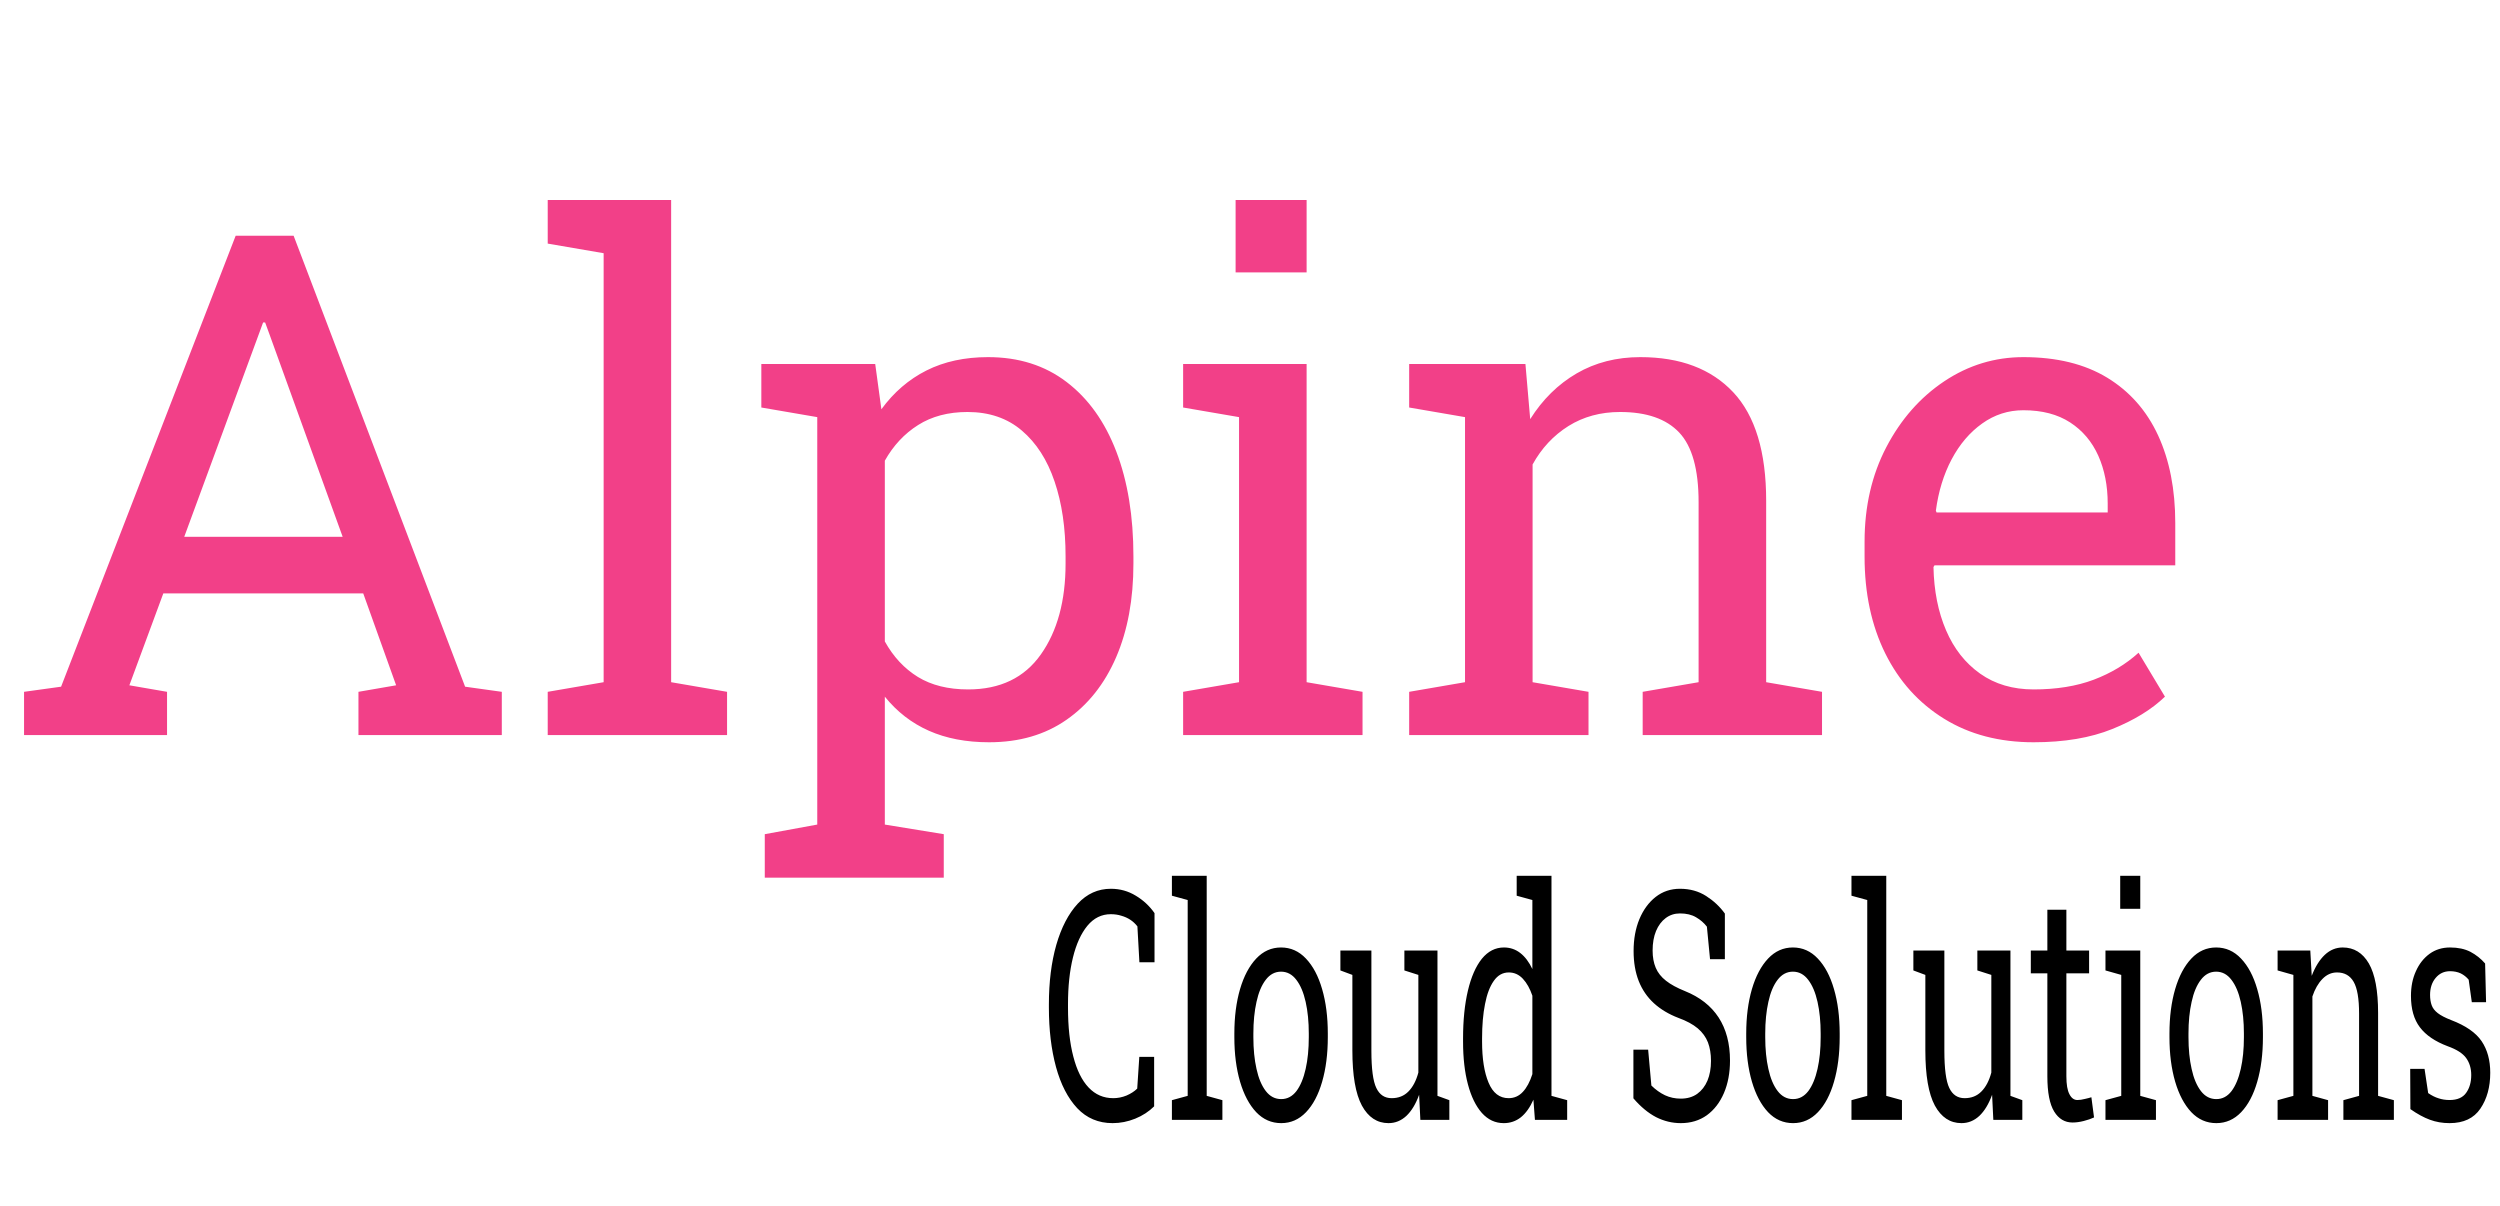 <?xml version="1.0" encoding="utf-8"?>
<svg viewBox="21.172 2.063 356.301 171.883" xmlns="http://www.w3.org/2000/svg">
  <path d="M 44.979 106.821 L 24.599 106.821 L 24.599 100.661 L 29.879 99.931 L 54.759 35.661 L 63.019 35.661 L 87.459 99.931 L 92.689 100.661 L 92.689 106.821 L 72.259 106.821 L 72.259 100.661 L 77.629 99.731 L 72.939 86.631 L 44.449 86.631 L 39.609 99.731 L 44.979 100.661 L 44.979 106.821 Z M 58.079 49.631 L 47.429 78.571 L 70.009 78.571 L 59.549 49.631 L 58.959 48.021 L 58.669 48.021 L 58.079 49.631 ZM 124.793 106.821 L 99.233 106.821 L 99.233 100.661 L 107.203 99.291 L 107.203 38.151 L 99.233 36.781 L 99.233 30.571 L 116.823 30.571 L 116.823 99.291 L 124.793 100.661 L 124.793 106.821 ZM 155.678 127.151 L 130.168 127.151 L 130.168 120.951 L 137.648 119.581 L 137.648 61.511 L 129.678 60.141 L 129.678 53.941 L 145.908 53.941 L 146.788 60.391 C 148.548 57.978 150.692 56.134 153.218 54.861 C 155.738 53.594 158.662 52.961 161.988 52.961 C 166.355 52.961 170.085 54.141 173.178 56.501 C 176.278 58.861 178.642 62.168 180.268 66.421 C 181.895 70.674 182.708 75.654 182.708 81.361 L 182.708 82.381 C 182.708 87.468 181.888 91.914 180.248 95.721 C 178.602 99.534 176.245 102.508 173.178 104.641 C 170.118 106.781 166.438 107.851 162.138 107.851 C 158.878 107.851 156.018 107.304 153.558 106.211 C 151.098 105.118 149.005 103.498 147.278 101.351 L 147.278 119.581 L 155.678 120.951 L 155.678 127.151 Z M 159.148 100.321 C 163.715 100.321 167.172 98.658 169.518 95.331 C 171.865 92.011 173.038 87.694 173.038 82.381 L 173.038 81.361 C 173.038 77.314 172.515 73.754 171.468 70.681 C 170.428 67.601 168.872 65.181 166.798 63.421 C 164.732 61.661 162.152 60.781 159.058 60.781 C 156.318 60.781 153.972 61.401 152.018 62.641 C 150.065 63.874 148.485 65.568 147.278 67.721 L 147.278 93.481 C 148.485 95.661 150.055 97.348 151.988 98.541 C 153.928 99.728 156.315 100.321 159.148 100.321 ZM 215.361 106.821 L 189.791 106.821 L 189.791 100.661 L 197.761 99.291 L 197.761 61.511 L 189.791 60.141 L 189.791 53.941 L 207.391 53.941 L 207.391 99.291 L 215.361 100.661 L 215.361 106.821 Z M 207.391 40.881 L 197.271 40.881 L 197.271 30.571 L 207.391 30.571 L 207.391 40.881 ZM 247.567 106.821 L 222.007 106.821 L 222.007 100.661 L 229.967 99.291 L 229.967 61.511 L 222.007 60.141 L 222.007 53.941 L 238.577 53.941 L 239.257 61.801 C 241.017 59.001 243.224 56.828 245.877 55.281 C 248.537 53.734 251.56 52.961 254.947 52.961 C 260.647 52.961 265.064 54.631 268.197 57.971 C 271.324 61.311 272.887 66.468 272.887 73.441 L 272.887 99.291 L 280.847 100.661 L 280.847 106.821 L 255.287 106.821 L 255.287 100.661 L 263.257 99.291 L 263.257 73.631 C 263.257 68.971 262.337 65.664 260.497 63.711 C 258.657 61.758 255.847 60.781 252.067 60.781 C 249.294 60.781 246.84 61.448 244.707 62.781 C 242.574 64.121 240.87 65.948 239.597 68.261 L 239.597 99.291 L 247.567 100.661 L 247.567 106.821 ZM 311.002 107.851 C 306.115 107.851 301.865 106.734 298.252 104.501 C 294.632 102.268 291.835 99.164 289.862 95.191 C 287.895 91.211 286.912 86.614 286.912 81.401 L 286.912 79.251 C 286.912 74.238 287.945 69.751 290.012 65.791 C 292.079 61.831 294.832 58.701 298.272 56.401 C 301.712 54.108 305.469 52.961 309.542 52.961 C 314.295 52.961 318.279 53.938 321.492 55.891 C 324.699 57.844 327.119 60.591 328.752 64.131 C 330.379 67.664 331.192 71.824 331.192 76.611 L 331.192 82.631 L 296.882 82.631 L 296.732 82.871 C 296.799 86.258 297.395 89.264 298.522 91.891 C 299.642 94.511 301.262 96.571 303.382 98.071 C 305.502 99.571 308.042 100.321 311.002 100.321 C 314.262 100.321 317.122 99.858 319.582 98.931 C 322.042 97.998 324.169 96.718 325.962 95.091 L 329.722 101.351 C 327.835 103.171 325.335 104.708 322.222 105.961 C 319.109 107.221 315.369 107.851 311.002 107.851 Z M 297.072 74.851 L 297.172 75.101 L 321.562 75.101 L 321.562 73.831 C 321.562 71.291 321.115 69.018 320.222 67.011 C 319.322 65.004 317.985 63.424 316.212 62.271 C 314.432 61.111 312.209 60.531 309.542 60.531 C 307.389 60.531 305.432 61.161 303.672 62.421 C 301.912 63.674 300.462 65.374 299.322 67.521 C 298.182 69.674 297.432 72.118 297.072 74.851 Z" transform="matrix(1, 0, 0, 1, 0, 0)" style="fill: rgb(242, 64, 136); white-space: pre;"/>
  <path d="M 172.343 138.15 C 170.856 138.15 169.616 137.827 168.623 137.18 C 167.636 136.527 166.893 135.637 166.393 134.51 C 165.893 133.377 165.643 132.093 165.643 130.66 L 165.643 130.44 C 165.643 128.993 165.903 127.707 166.423 126.58 C 166.95 125.453 167.7 124.563 168.673 123.91 C 169.646 123.263 170.81 122.94 172.163 122.94 C 173.116 122.94 173.99 123.09 174.783 123.39 C 175.576 123.683 176.233 124.06 176.753 124.52 L 176.753 127.71 L 175.163 127.71 L 174.953 125.38 C 174.733 125.207 174.483 125.063 174.203 124.95 C 173.923 124.837 173.61 124.75 173.263 124.69 C 172.923 124.623 172.553 124.59 172.153 124.59 C 171.186 124.59 170.366 124.84 169.693 125.34 C 169.026 125.84 168.52 126.527 168.173 127.4 C 167.826 128.273 167.653 129.28 167.653 130.42 L 167.653 130.66 C 167.653 131.9 167.84 132.957 168.213 133.83 C 168.58 134.71 169.116 135.38 169.823 135.84 C 170.53 136.3 171.393 136.53 172.413 136.53 C 172.886 136.53 173.35 136.473 173.803 136.36 C 174.256 136.24 174.633 136.09 174.933 135.91 L 175.153 133.85 L 176.713 133.85 L 176.713 137.06 C 176.16 137.4 175.496 137.667 174.723 137.86 C 173.95 138.053 173.156 138.15 172.343 138.15 ZM 183.892 137.94 L 178.582 137.94 L 178.582 136.66 L 180.242 136.38 L 180.242 123.67 L 178.582 123.39 L 178.582 122.1 L 182.242 122.1 L 182.242 136.38 L 183.892 136.66 L 183.892 137.94 ZM 190.08 138.15 C 189.06 138.15 188.183 137.913 187.45 137.44 C 186.717 136.96 186.15 136.3 185.75 135.46 C 185.35 134.613 185.15 133.65 185.15 132.57 L 185.15 132.34 C 185.15 131.26 185.35 130.297 185.75 129.45 C 186.15 128.61 186.717 127.95 187.45 127.47 C 188.183 126.99 189.053 126.75 190.06 126.75 C 191.073 126.75 191.947 126.99 192.68 127.47 C 193.42 127.95 193.987 128.61 194.38 129.45 C 194.78 130.29 194.98 131.253 194.98 132.34 L 194.98 132.57 C 194.98 133.657 194.78 134.623 194.38 135.47 C 193.987 136.31 193.423 136.967 192.69 137.44 C 191.957 137.913 191.087 138.15 190.08 138.15 Z M 190.08 136.59 C 190.713 136.59 191.247 136.417 191.68 136.07 C 192.107 135.717 192.43 135.237 192.65 134.63 C 192.87 134.03 192.98 133.343 192.98 132.57 L 192.98 132.34 C 192.98 131.573 192.87 130.887 192.65 130.28 C 192.43 129.673 192.103 129.197 191.67 128.85 C 191.237 128.497 190.7 128.32 190.06 128.32 C 189.42 128.32 188.883 128.497 188.45 128.85 C 188.017 129.197 187.693 129.673 187.48 130.28 C 187.26 130.887 187.15 131.573 187.15 132.34 L 187.15 132.57 C 187.15 133.343 187.26 134.03 187.48 134.63 C 187.693 135.237 188.02 135.717 188.46 136.07 C 188.893 136.417 189.433 136.59 190.08 136.59 ZM 201.364 138.15 C 200.17 138.15 199.237 137.77 198.564 137.01 C 197.897 136.243 197.564 135.05 197.564 133.43 L 197.564 128.53 L 196.304 128.24 L 196.304 126.95 L 197.564 126.95 L 199.564 126.95 L 199.564 133.45 C 199.564 134.623 199.737 135.43 200.084 135.87 C 200.424 136.31 200.96 136.53 201.694 136.53 C 202.407 136.53 202.994 136.387 203.454 136.1 C 203.92 135.813 204.27 135.403 204.504 134.87 L 204.504 128.53 L 203.034 128.24 L 203.034 126.95 L 204.504 126.95 L 206.514 126.95 L 206.514 136.38 L 207.764 136.66 L 207.764 137.94 L 204.714 137.94 L 204.584 136.31 C 204.237 136.903 203.79 137.36 203.244 137.68 C 202.697 137.993 202.07 138.15 201.364 138.15 ZM 213.486 138.15 C 212.593 138.15 211.826 137.93 211.186 137.49 C 210.546 137.043 210.056 136.423 209.716 135.63 C 209.376 134.843 209.206 133.92 209.206 132.86 L 209.206 132.65 C 209.206 131.47 209.376 130.437 209.716 129.55 C 210.056 128.663 210.546 127.973 211.186 127.48 C 211.833 126.993 212.606 126.75 213.506 126.75 C 214.153 126.75 214.726 126.87 215.226 127.11 C 215.726 127.35 216.149 127.697 216.496 128.15 L 216.496 123.67 L 214.846 123.39 L 214.846 122.1 L 216.496 122.1 L 218.506 122.1 L 218.506 136.38 L 220.156 136.66 L 220.156 137.94 L 216.766 137.94 L 216.606 136.63 C 216.246 137.13 215.806 137.51 215.286 137.77 C 214.766 138.023 214.166 138.15 213.486 138.15 Z M 213.996 136.53 C 214.589 136.53 215.089 136.393 215.496 136.12 C 215.903 135.853 216.236 135.47 216.496 134.97 L 216.496 129.88 C 216.243 129.42 215.909 129.053 215.496 128.78 C 215.083 128.507 214.589 128.37 214.016 128.37 C 213.376 128.37 212.849 128.553 212.436 128.92 C 212.023 129.28 211.716 129.78 211.516 130.42 C 211.309 131.06 211.206 131.803 211.206 132.65 L 211.206 132.86 C 211.206 133.967 211.433 134.853 211.886 135.52 C 212.339 136.193 213.043 136.53 213.996 136.53 ZM 232.103 138.15 C 231.203 138.15 230.336 138.02 229.503 137.76 C 228.676 137.493 227.883 137.087 227.123 136.54 L 227.123 133.38 L 228.673 133.38 L 229.013 135.71 C 229.453 135.977 229.929 136.187 230.443 136.34 C 230.956 136.487 231.509 136.56 232.103 136.56 C 232.783 136.56 233.359 136.457 233.833 136.25 C 234.299 136.043 234.659 135.757 234.913 135.39 C 235.159 135.023 235.283 134.597 235.283 134.11 C 235.283 133.657 235.176 133.257 234.963 132.91 C 234.743 132.563 234.386 132.26 233.893 132 C 233.393 131.74 232.713 131.513 231.853 131.32 C 230.839 131.08 229.983 130.763 229.283 130.37 C 228.576 129.97 228.043 129.49 227.683 128.93 C 227.323 128.363 227.143 127.713 227.143 126.98 C 227.143 126.207 227.346 125.517 227.753 124.91 C 228.166 124.303 228.736 123.823 229.463 123.47 C 230.196 123.117 231.049 122.94 232.023 122.94 C 233.063 122.94 233.979 123.097 234.773 123.41 C 235.566 123.723 236.223 124.103 236.743 124.55 L 236.743 127.51 L 235.183 127.51 L 234.853 125.4 C 234.546 125.153 234.166 124.95 233.713 124.79 C 233.259 124.623 232.696 124.54 232.023 124.54 C 231.456 124.54 230.956 124.64 230.523 124.84 C 230.089 125.04 229.749 125.32 229.503 125.68 C 229.263 126.04 229.143 126.463 229.143 126.95 C 229.143 127.377 229.253 127.75 229.473 128.07 C 229.693 128.39 230.053 128.67 230.553 128.91 C 231.046 129.15 231.709 129.373 232.543 129.58 C 234.103 129.967 235.283 130.537 236.083 131.29 C 236.883 132.05 237.283 132.983 237.283 134.09 C 237.283 134.883 237.069 135.587 236.643 136.2 C 236.216 136.813 235.616 137.293 234.843 137.64 C 234.069 137.98 233.156 138.15 232.103 138.15 ZM 243.919 138.15 C 242.899 138.15 242.022 137.913 241.289 137.44 C 240.556 136.96 239.989 136.3 239.589 135.46 C 239.189 134.613 238.989 133.65 238.989 132.57 L 238.989 132.34 C 238.989 131.26 239.189 130.297 239.589 129.45 C 239.989 128.61 240.556 127.95 241.289 127.47 C 242.022 126.99 242.892 126.75 243.899 126.75 C 244.912 126.75 245.786 126.99 246.519 127.47 C 247.259 127.95 247.826 128.61 248.219 129.45 C 248.619 130.29 248.819 131.253 248.819 132.34 L 248.819 132.57 C 248.819 133.657 248.619 134.623 248.219 135.47 C 247.826 136.31 247.262 136.967 246.529 137.44 C 245.796 137.913 244.926 138.15 243.919 138.15 Z M 243.919 136.59 C 244.552 136.59 245.086 136.417 245.519 136.07 C 245.946 135.717 246.269 135.237 246.489 134.63 C 246.709 134.03 246.819 133.343 246.819 132.57 L 246.819 132.34 C 246.819 131.573 246.709 130.887 246.489 130.28 C 246.269 129.673 245.942 129.197 245.509 128.85 C 245.076 128.497 244.539 128.32 243.899 128.32 C 243.259 128.32 242.722 128.497 242.289 128.85 C 241.856 129.197 241.532 129.673 241.319 130.28 C 241.099 130.887 240.989 131.573 240.989 132.34 L 240.989 132.57 C 240.989 133.343 241.099 134.03 241.319 134.63 C 241.532 135.237 241.859 135.717 242.299 136.07 C 242.732 136.417 243.272 136.59 243.919 136.59 ZM 255.369 137.94 L 250.059 137.94 L 250.059 136.66 L 251.719 136.38 L 251.719 123.67 L 250.059 123.39 L 250.059 122.1 L 253.719 122.1 L 253.719 136.38 L 255.369 136.66 L 255.369 137.94 ZM 261.63 138.15 C 260.437 138.15 259.504 137.77 258.83 137.01 C 258.164 136.243 257.83 135.05 257.83 133.43 L 257.83 128.53 L 256.57 128.24 L 256.57 126.95 L 257.83 126.95 L 259.83 126.95 L 259.83 133.45 C 259.83 134.623 260.004 135.43 260.35 135.87 C 260.69 136.31 261.227 136.53 261.96 136.53 C 262.674 136.53 263.26 136.387 263.72 136.1 C 264.187 135.813 264.537 135.403 264.77 134.87 L 264.77 128.53 L 263.3 128.24 L 263.3 126.95 L 264.77 126.95 L 266.78 126.95 L 266.78 136.38 L 268.03 136.66 L 268.03 137.94 L 264.98 137.94 L 264.85 136.31 C 264.504 136.903 264.057 137.36 263.51 137.68 C 262.964 137.993 262.337 138.15 261.63 138.15 ZM 273.313 138.11 C 272.499 138.11 271.856 137.873 271.383 137.4 C 270.903 136.92 270.663 136.157 270.663 135.11 L 270.663 128.43 L 268.923 128.43 L 268.923 126.95 L 270.663 126.95 L 270.663 124.3 L 272.663 124.3 L 272.663 126.95 L 275.053 126.95 L 275.053 128.43 L 272.663 128.43 L 272.663 135.11 C 272.663 135.637 272.769 136.023 272.983 136.27 C 273.189 136.523 273.469 136.65 273.823 136.65 C 274.056 136.65 274.319 136.627 274.613 136.58 C 274.906 136.54 275.133 136.503 275.293 136.47 L 275.573 137.78 C 275.279 137.867 274.919 137.943 274.493 138.01 C 274.073 138.077 273.679 138.11 273.313 138.11 ZM 282.085 137.94 L 276.775 137.94 L 276.775 136.66 L 278.435 136.38 L 278.435 128.53 L 276.775 128.24 L 276.775 126.95 L 280.435 126.95 L 280.435 136.38 L 282.085 136.66 L 282.085 137.94 Z M 280.435 124.24 L 278.325 124.24 L 278.325 122.1 L 280.435 122.1 L 280.435 124.24 ZM 288.436 138.15 C 287.416 138.15 286.539 137.913 285.806 137.44 C 285.073 136.96 284.506 136.3 284.106 135.46 C 283.706 134.613 283.506 133.65 283.506 132.57 L 283.506 132.34 C 283.506 131.26 283.706 130.297 284.106 129.45 C 284.506 128.61 285.073 127.95 285.806 127.47 C 286.539 126.99 287.409 126.75 288.416 126.75 C 289.429 126.75 290.303 126.99 291.036 127.47 C 291.776 127.95 292.343 128.61 292.736 129.45 C 293.136 130.29 293.336 131.253 293.336 132.34 L 293.336 132.57 C 293.336 133.657 293.136 134.623 292.736 135.47 C 292.343 136.31 291.779 136.967 291.046 137.44 C 290.313 137.913 289.443 138.15 288.436 138.15 Z M 288.436 136.59 C 289.069 136.59 289.603 136.417 290.036 136.07 C 290.463 135.717 290.786 135.237 291.006 134.63 C 291.226 134.03 291.336 133.343 291.336 132.57 L 291.336 132.34 C 291.336 131.573 291.226 130.887 291.006 130.28 C 290.786 129.673 290.459 129.197 290.026 128.85 C 289.593 128.497 289.056 128.32 288.416 128.32 C 287.776 128.32 287.239 128.497 286.806 128.85 C 286.373 129.197 286.049 129.673 285.836 130.28 C 285.616 130.887 285.506 131.573 285.506 132.34 L 285.506 132.57 C 285.506 133.343 285.616 134.03 285.836 134.63 C 286.049 135.237 286.376 135.717 286.816 136.07 C 287.249 136.417 287.789 136.59 288.436 136.59 ZM 300.19 137.94 L 294.88 137.94 L 294.88 136.66 L 296.54 136.38 L 296.54 128.53 L 294.88 128.24 L 294.88 126.95 L 298.32 126.95 L 298.47 128.59 C 298.836 128.003 299.293 127.55 299.84 127.23 C 300.393 126.91 301.023 126.75 301.73 126.75 C 302.91 126.75 303.826 127.097 304.48 127.79 C 305.126 128.483 305.45 129.553 305.45 131 L 305.45 136.38 L 307.11 136.66 L 307.11 137.94 L 301.8 137.94 L 301.8 136.66 L 303.45 136.38 L 303.45 131.04 C 303.45 130.073 303.26 129.387 302.88 128.98 C 302.5 128.573 301.916 128.37 301.13 128.37 C 300.55 128.37 300.04 128.51 299.6 128.79 C 299.153 129.07 298.8 129.45 298.54 129.93 L 298.54 136.38 L 300.19 136.66 L 300.19 137.94 ZM 312.967 138.15 C 312.227 138.15 311.537 138.077 310.897 137.93 C 310.25 137.783 309.567 137.553 308.847 137.24 L 308.827 134.63 L 310.337 134.63 L 310.717 136.2 C 311.09 136.36 311.457 136.473 311.817 136.54 C 312.17 136.613 312.554 136.65 312.967 136.65 C 313.78 136.65 314.364 136.493 314.717 136.18 C 315.07 135.873 315.247 135.49 315.247 135.03 C 315.247 134.597 315.067 134.227 314.707 133.92 C 314.354 133.62 313.71 133.367 312.777 133.16 C 311.45 132.853 310.474 132.443 309.847 131.93 C 309.22 131.423 308.907 130.743 308.907 129.89 C 308.907 129.29 309.08 128.757 309.427 128.29 C 309.767 127.817 310.247 127.44 310.867 127.16 C 311.48 126.887 312.197 126.75 313.017 126.75 C 313.85 126.75 314.564 126.843 315.157 127.03 C 315.75 127.223 316.267 127.477 316.707 127.79 L 316.807 130.3 L 315.307 130.3 L 314.977 128.84 C 314.744 128.667 314.464 128.53 314.137 128.43 C 313.81 128.337 313.437 128.29 313.017 128.29 C 312.397 128.29 311.89 128.437 311.497 128.73 C 311.11 129.017 310.917 129.383 310.917 129.83 C 310.917 130.083 310.974 130.307 311.087 130.5 C 311.194 130.687 311.407 130.857 311.727 131.01 C 312.047 131.163 312.514 131.313 313.127 131.46 C 314.66 131.82 315.73 132.277 316.337 132.83 C 316.944 133.383 317.247 134.067 317.247 134.88 C 317.247 135.807 316.9 136.583 316.207 137.21 C 315.52 137.837 314.44 138.15 312.967 138.15 Z" transform="matrix(1.355, 0, 0, 2.196, -53.786, -141.245)" style="white-space: pre;"/>
</svg>